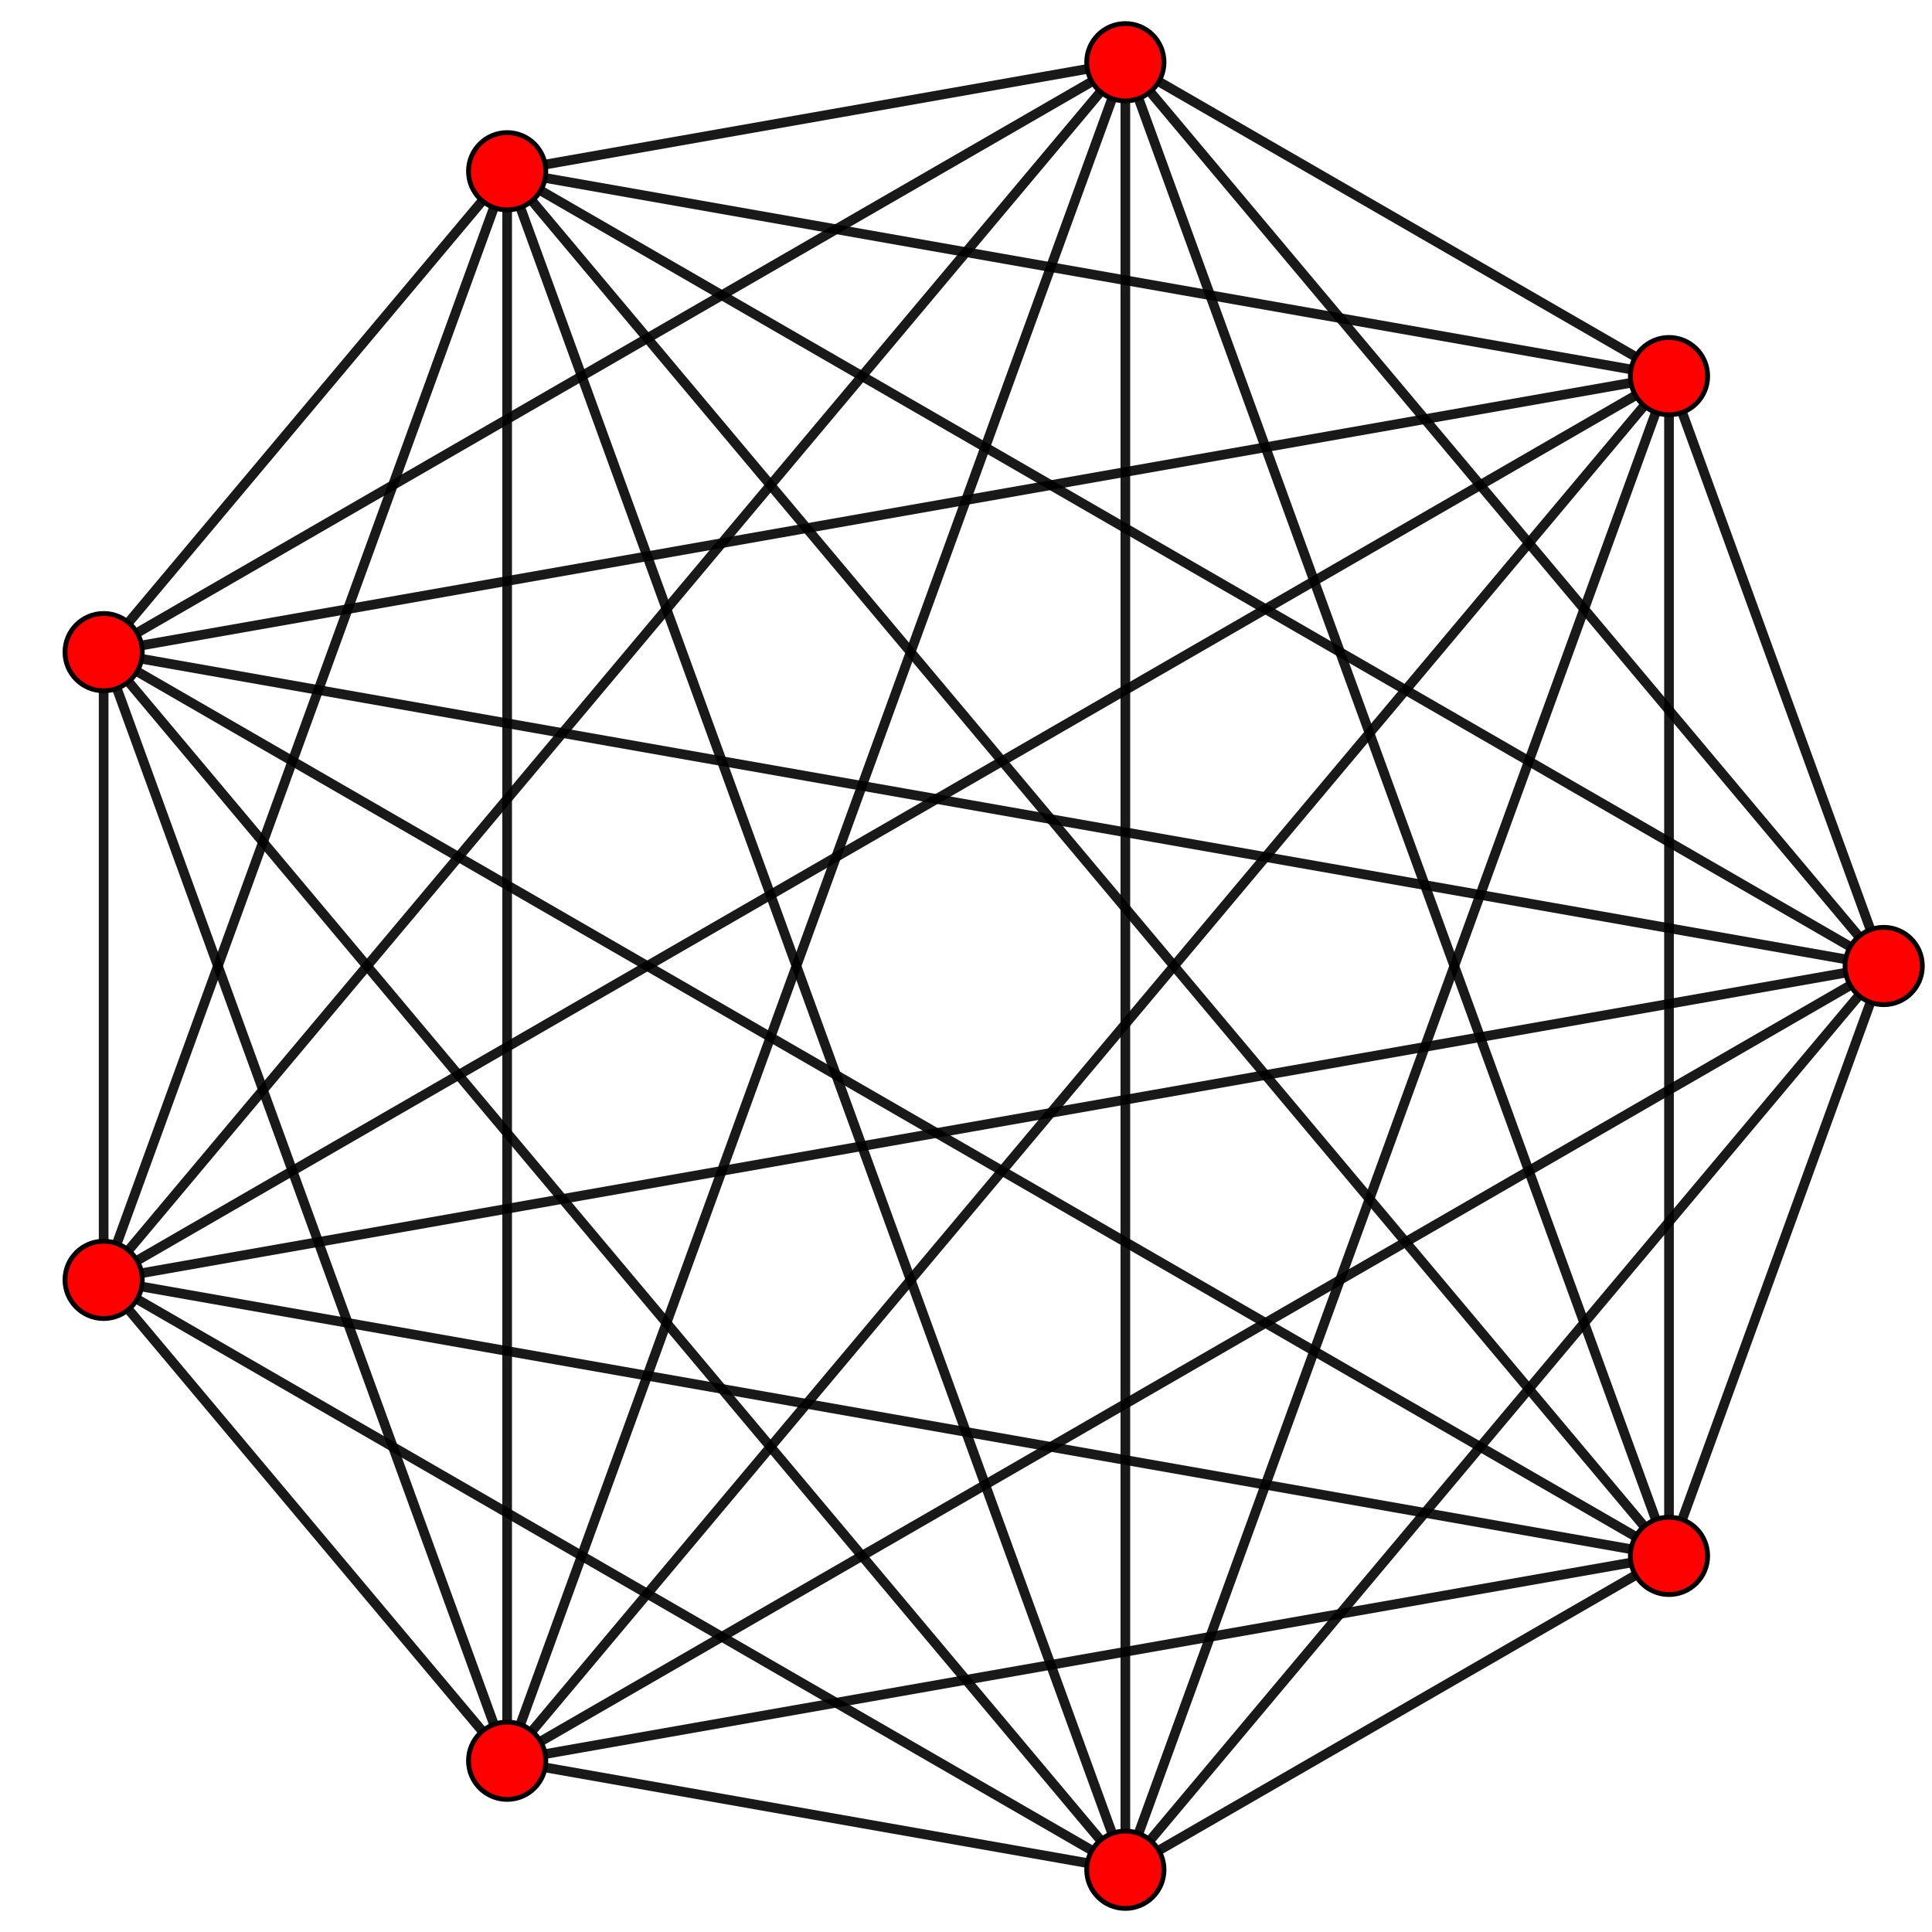 <?xml version="1.0" encoding="UTF-8" standalone="no"?>
<svg
xmlns="http://www.w3.org/2000/svg"
version="1.0"
width="1600" height="1600"
id="8-simplex_t0.svg">
<g style="stroke:#000000;stroke-width:8.0;stroke-opacity:0.90;">
<line x1="1560.000" y1="800.000" x2="1382.194" y2="1288.519"/>
<line x1="1560.000" y1="800.000" x2="931.973" y2="1548.454"/>
<line x1="1560.000" y1="800.000" x2="420.000" y2="1458.179"/>
<line x1="1560.000" y1="800.000" x2="85.834" y2="1059.935"/>
<line x1="1560.000" y1="800.000" x2="85.834" y2="540.065"/>
<line x1="1560.000" y1="800.000" x2="420.000" y2="141.821"/>
<line x1="1560.000" y1="800.000" x2="931.973" y2="51.546"/>
<line x1="1560.000" y1="800.000" x2="1382.194" y2="311.481"/>
<line x1="1382.194" y1="1288.519" x2="931.973" y2="1548.454"/>
<line x1="1382.194" y1="1288.519" x2="420.000" y2="1458.179"/>
<line x1="1382.194" y1="1288.519" x2="85.834" y2="1059.935"/>
<line x1="1382.194" y1="1288.519" x2="85.834" y2="540.065"/>
<line x1="1382.194" y1="1288.519" x2="420.000" y2="141.821"/>
<line x1="1382.194" y1="1288.519" x2="931.973" y2="51.546"/>
<line x1="1382.194" y1="1288.519" x2="1382.194" y2="311.481"/>
<line x1="931.973" y1="1548.454" x2="420.000" y2="1458.179"/>
<line x1="931.973" y1="1548.454" x2="85.834" y2="1059.935"/>
<line x1="931.973" y1="1548.454" x2="85.834" y2="540.065"/>
<line x1="931.973" y1="1548.454" x2="420.000" y2="141.821"/>
<line x1="931.973" y1="1548.454" x2="931.973" y2="51.546"/>
<line x1="931.973" y1="1548.454" x2="1382.194" y2="311.481"/>
<line x1="420.000" y1="1458.179" x2="85.834" y2="1059.935"/>
<line x1="420.000" y1="1458.179" x2="85.834" y2="540.065"/>
<line x1="420.000" y1="1458.179" x2="420.000" y2="141.821"/>
<line x1="420.000" y1="1458.179" x2="931.973" y2="51.546"/>
<line x1="420.000" y1="1458.179" x2="1382.194" y2="311.481"/>
<line x1="85.834" y1="1059.935" x2="85.834" y2="540.065"/>
<line x1="85.834" y1="1059.935" x2="420.000" y2="141.821"/>
<line x1="85.834" y1="1059.935" x2="931.973" y2="51.546"/>
<line x1="85.834" y1="1059.935" x2="1382.194" y2="311.481"/>
<line x1="85.834" y1="540.065" x2="420.000" y2="141.821"/>
<line x1="85.834" y1="540.065" x2="931.973" y2="51.546"/>
<line x1="85.834" y1="540.065" x2="1382.194" y2="311.481"/>
<line x1="420.000" y1="141.821" x2="931.973" y2="51.546"/>
<line x1="420.000" y1="141.821" x2="1382.194" y2="311.481"/>
<line x1="931.973" y1="51.546" x2="1382.194" y2="311.481"/>
</g>
<g style="stroke:#000000;stroke-width:4.0;fill:#ff0000">
<circle cx="1560.000" cy="800.000" r="32.0"/>
<circle cx="1382.194" cy="1288.519" r="32.0"/>
<circle cx="931.973" cy="1548.454" r="32.0"/>
<circle cx="420.000" cy="1458.179" r="32.0"/>
<circle cx="85.834" cy="1059.935" r="32.0"/>
<circle cx="85.834" cy="540.065" r="32.0"/>
<circle cx="420.000" cy="141.821" r="32.0"/>
<circle cx="931.973" cy="51.546" r="32.0"/>
<circle cx="1382.194" cy="311.481" r="32.0"/>
</g>
</svg>
